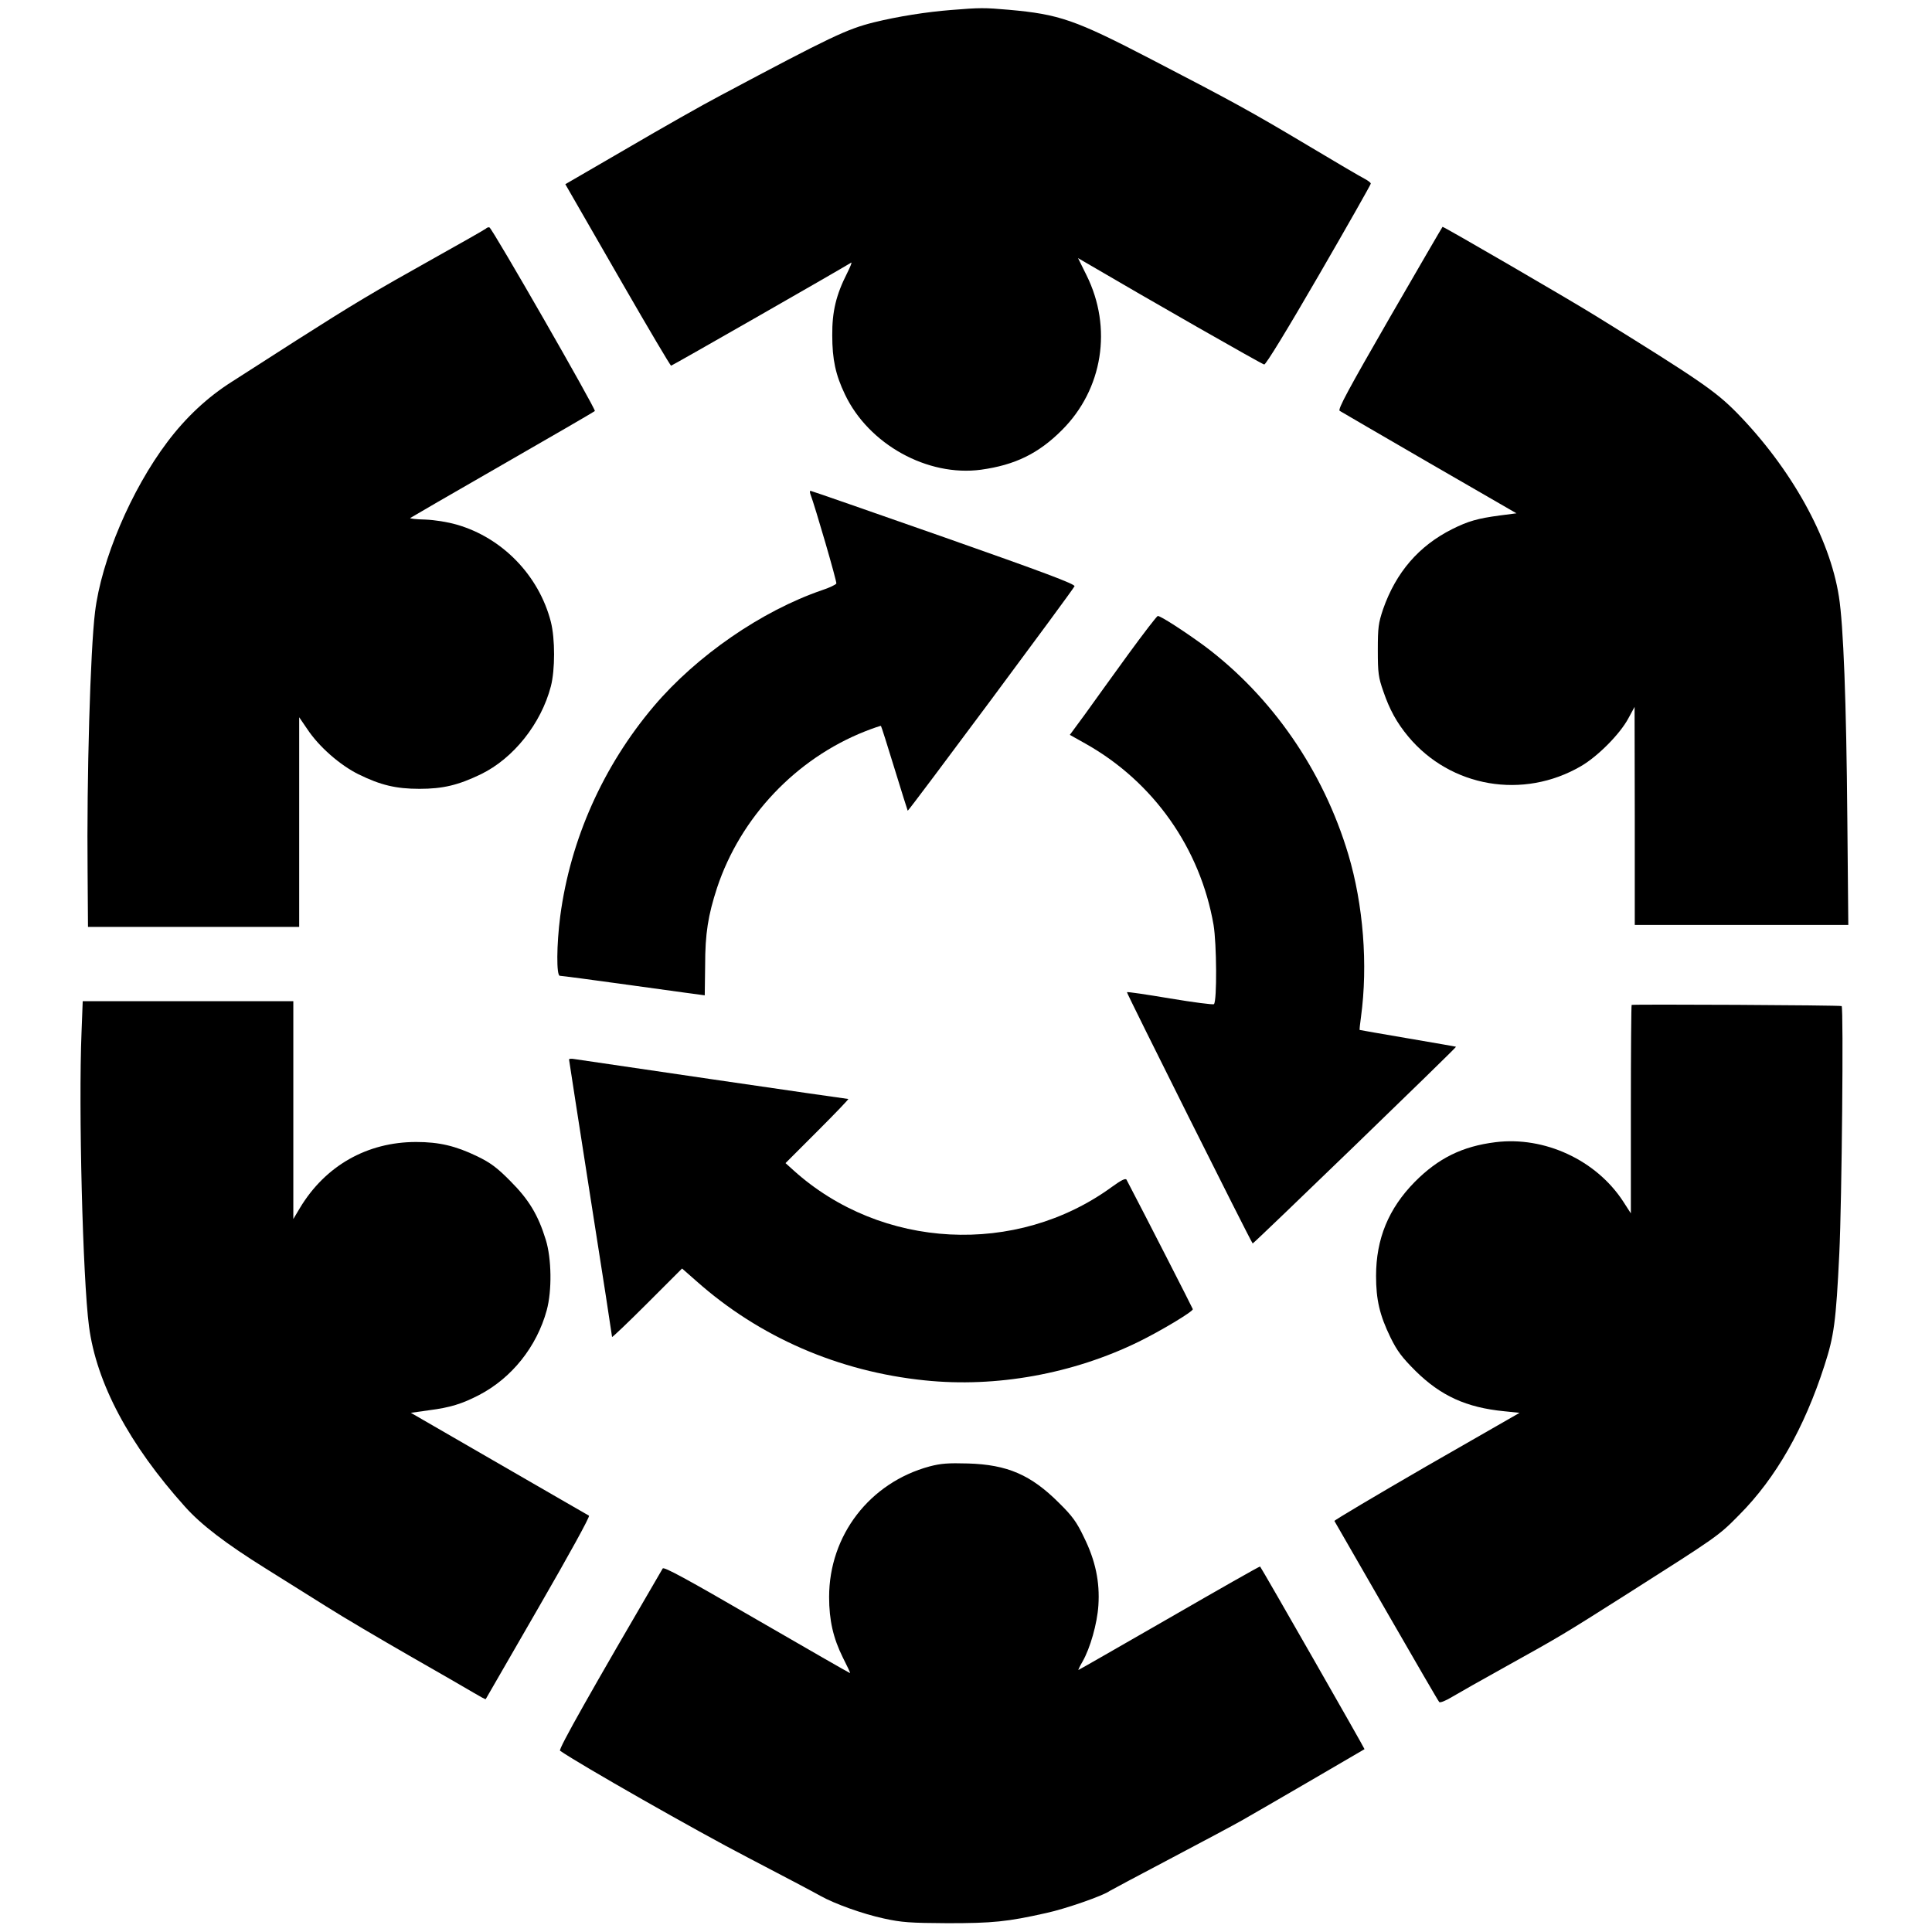 <?xml version="1.0" standalone="no"?>
<!DOCTYPE svg PUBLIC "-//W3C//DTD SVG 20010904//EN"
  "http://www.w3.org/TR/2001/REC-SVG-20010904/DTD/svg10.dtd">
<svg version="1.0"
     xmlns="http://www.w3.org/2000/svg"
     width="988pt"
     height="988pt"
     viewBox="0 0 988 988"
     preserveAspectRatio="xMidYMid meet">
  <g transform="translate(0,988) scale(0.1,-0.1)"
     fill="#000000"
     stroke="none">
    <path d="M4865 9829 c-127 -10 -273 -33 -395 -63 -140 -35 -218 -72 -785 -374
-88 -46 -303 -168 -477 -270 l-317 -184 27 -47 c15 -26 135 -235 267 -464 132
-229 243 -417 247 -417 5 0 851 484 921 527 5 3 -5 -22 -21 -54 -56 -110 -77
-196 -76 -318 0 -123 17 -202 65 -302 121 -255 422 -422 696 -385 173 24 293
82 413 202 210 209 260 524 126 793 l-43 87 31 -18 c334 -196 910 -525 921
-526 9 0 116 175 280 458 146 252 265 462 265 467 0 5 -15 16 -32 25 -18 9
-148 85 -288 169 -295 176 -383 224 -805 443 -387 201 -468 229 -726 252 -125
11 -147 11 -294 -1z"/>
    <path d="M2485 8711 c-6 -5 -125 -73 -265 -151 -311 -174 -410 -233 -705 -421
-126 -81 -275 -176 -329 -211 -125 -79 -236 -183 -330 -308 -185 -245 -338
-605 -370 -870 -24 -194 -43 -846 -38 -1332 l2 -278 540 0 540 0 0 536 0 536
41 -60 c60 -91 168 -185 263 -232 112 -55 191 -74 311 -74 121 0 199 19 315
75 166 81 307 258 357 449 22 85 22 243 0 330 -61 237 -248 430 -481 497 -49
14 -112 24 -162 26 -46 1 -80 5 -76 8 4 3 216 126 472 273 256 147 468 270
472 274 7 8 -525 935 -539 939 -5 2 -13 -1 -18 -6z"/>
    <path d="M7106 8254 c-212 -368 -266 -468 -255 -475 8 -5 214 -125 459 -267
l445 -257 -85 -11 c-113 -15 -162 -29 -244 -70 -171 -86 -287 -221 -353 -409
-24 -72 -27 -93 -27 -210 0 -116 3 -139 28 -210 32 -94 69 -161 128 -232 217
-260 588 -323 883 -151 86 50 199 164 242 244 l32 59 1 -557 0 -558 546 0 546
0 -5 543 c-5 599 -20 992 -43 1136 -47 302 -245 657 -523 941 -109 110 -188
165 -723 496 -132 82 -774 455 -781 454 -1 0 -123 -210 -271 -466z"/>
    <path d="M4144 7354 c25 -66 136 -448 133 -458 -3 -6 -36 -22 -73 -34 -309
-106 -641 -335 -860 -593 -260 -307 -427 -682 -479 -1074 -19 -147 -20 -305
-2 -305 7 0 176 -22 376 -50 200 -28 364 -50 365 -50 0 0 1 69 2 153 0 163 15
256 61 397 120 361 403 660 757 800 43 17 80 29 81 28 2 -2 33 -99 69 -217 36
-118 67 -215 68 -217 4 -3 847 1131 853 1148 4 11 -159 72 -668 251 -371 130
-678 237 -682 237 -4 0 -4 -7 -1 -16z"/>
    <path d="M5769 6533 c-79 -109 -178 -246 -220 -305 l-78 -106 82 -46 c346
-195 585 -534 653 -926 16 -95 18 -389 2 -405 -4 -4 -104 9 -224 29 -119 20
-219 35 -221 32 -3 -3 629 -1267 643 -1285 3 -3 1043 1002 1040 1006 -1 1
-112 20 -246 43 -134 23 -245 42 -247 43 -1 2 2 32 7 67 36 266 12 573 -65
831 -128 428 -391 808 -736 1066 -101 74 -223 153 -238 153 -5 0 -73 -89 -152
-197z"/>
    <path d="M417 4603 c-16 -387 6 -1260 38 -1505 38 -291 206 -606 491 -923 83
-93 209 -189 414 -317 80 -50 217 -136 305 -191 88 -56 282 -170 430 -255 149
-85 296 -170 328 -189 32 -19 59 -34 61 -32 1 2 123 213 270 468 156 270 264
466 258 470 -6 3 -213 123 -461 266 l-450 260 92 13 c110 14 170 33 257 78
167 87 295 247 346 434 27 99 25 264 -5 360 -39 127 -87 206 -181 300 -68 69
-102 94 -170 127 -110 53 -194 73 -312 73 -250 0 -464 -121 -594 -337 l-34
-57 0 557 0 557 -538 0 -539 0 -6 -157z"/>
    <path d="M8344 4741 c-2 -2 -4 -243 -4 -535 l0 -531 -40 62 c-138 211 -402
333 -652 302 -170 -21 -293 -82 -413 -203 -134 -136 -198 -291 -198 -481 0
-121 18 -200 74 -315 34 -69 58 -101 128 -171 129 -127 259 -187 454 -206 l78
-8 -476 -273 c-261 -151 -473 -277 -471 -280 2 -4 122 -212 266 -462 144 -250
265 -459 270 -464 5 -5 34 7 67 27 32 19 157 90 278 157 277 154 284 158 615
368 464 295 468 297 575 406 187 188 332 443 435 763 49 151 59 223 76 573 13
271 22 1256 12 1265 -5 5 -1069 10 -1074 6z"/>
    <path d="M2910 4462 c0 -4 50 -323 110 -709 61 -386 110 -705 110 -710 0 -4
81 73 179 171 l179 179 74 -65 c322 -286 727 -462 1167 -507 365 -38 758 33
1095 198 110 54 276 153 276 166 0 3 -241 475 -339 662 -5 9 -27 -2 -74 -36
-489 -357 -1180 -321 -1629 84 l-41 37 164 164 c90 90 161 164 157 164 -10 0
-1364 198 -1400 204 -16 3 -28 2 -28 -2z"/>
    <path d="M4754 2381 c-307 -83 -514 -353 -514 -668 0 -119 21 -210 70 -309 22
-43 39 -79 37 -80 -1 -1 -215 122 -476 273 -360 209 -476 272 -482 262 -362
-620 -535 -925 -525 -932 99 -69 701 -412 956 -544 184 -96 353 -185 375 -198
73 -41 218 -93 325 -116 91 -20 135 -23 325 -24 231 0 305 7 505 52 98 21 293
89 325 113 6 4 145 78 310 165 165 87 332 176 370 198 83 47 619 359 623 362
2 2 -523 920 -534 934 -2 2 -211 -117 -464 -263 -254 -146 -463 -266 -465
-266 -2 0 7 19 21 43 39 68 75 194 81 287 8 120 -15 230 -74 349 -37 78 -60
109 -127 175 -144 144 -264 196 -466 202 -101 3 -139 0 -196 -15z"/>
  </g>
</svg>
